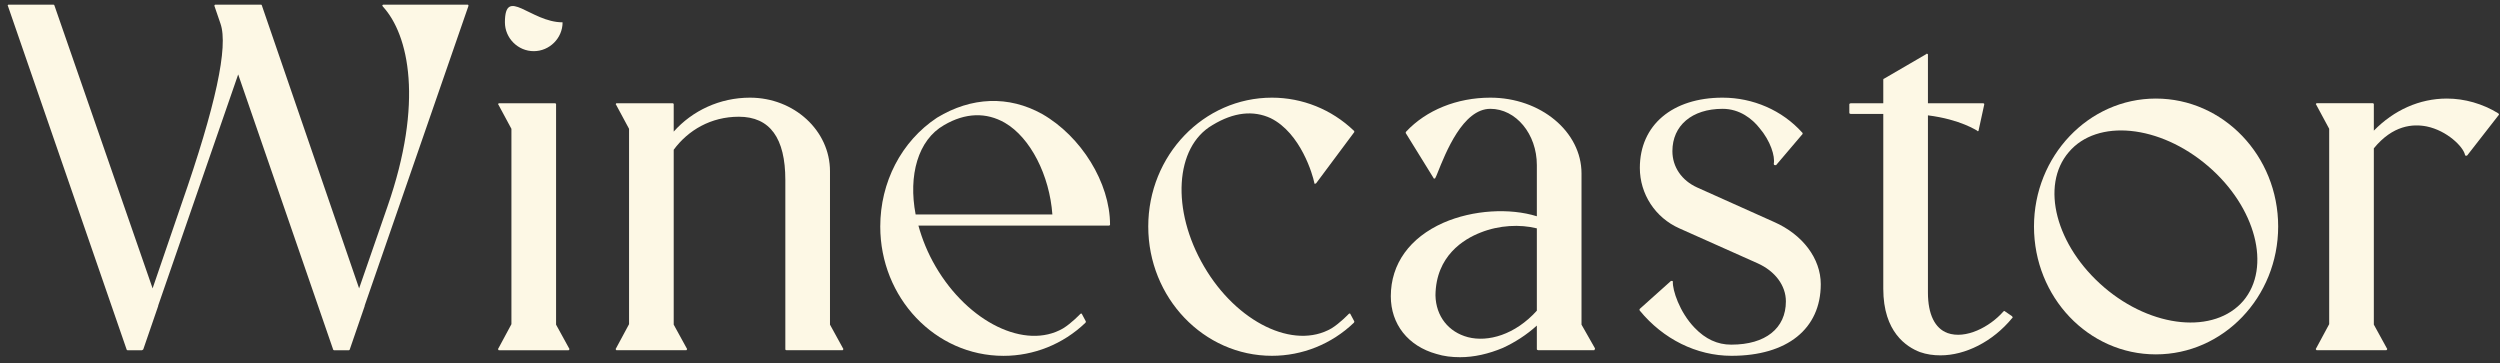 <svg width="172" height="25" viewBox="0 0 172 25" fill="none" xmlns="http://www.w3.org/2000/svg">
<rect x="0" y="0" width="172" height="25" fill="#333333" stroke="none"/>
<path d="M171.896 7.805C171.896 7.837 171.928 7.837 171.928 7.869C171.928 7.901 171.928 7.901 171.896 7.933L169.752 10.685C169.72 10.717 169.688 10.717 169.656 10.717C169.624 10.717 169.592 10.685 169.592 10.653C169.464 10.077 168.344 8.989 166.968 8.701C166.008 8.509 164.632 8.605 163.32 10.205V22.333L164.216 23.965C164.248 23.997 164.248 24.029 164.216 24.061C164.216 24.093 164.184 24.093 164.152 24.093H160.312H159.416C159.384 24.093 159.352 24.093 159.352 24.061C159.32 24.029 159.32 23.997 159.352 23.965L160.248 22.301V8.861L159.352 7.197C159.32 7.165 159.32 7.165 159.352 7.133C159.352 7.101 159.384 7.101 159.416 7.101H163.256C163.288 7.101 163.32 7.133 163.32 7.165V8.989C164.696 7.581 166.456 6.781 168.344 6.781C169.56 6.781 170.808 7.133 171.896 7.805Z" fill="#FDF8E5"/>
<path d="M148.322 6.781C152.962 6.781 156.738 10.717 156.738 15.581C156.738 20.445 152.962 24.381 148.322 24.381C143.682 24.381 139.938 20.445 139.938 15.581C139.938 10.749 143.682 6.781 148.322 6.781ZM144.77 19.773C148.066 22.589 152.353 23.005 154.337 20.701C156.289 18.397 155.202 14.237 151.906 11.421C148.578 8.573 144.289 8.157 142.337 10.461C140.353 12.765 141.442 16.925 144.77 19.773Z" fill="#FDF8E5"/>
<path d="M138.434 21.759C138.434 21.791 138.466 21.791 138.466 21.823C138.466 21.855 138.466 21.887 138.434 21.887C137.09 23.52 135.202 24.448 133.506 24.448C133.026 24.448 132.546 24.384 132.098 24.224C131.17 23.872 129.57 22.848 129.57 19.872V7.84H127.33C127.298 7.84 127.234 7.808 127.234 7.776V7.168C127.234 7.136 127.298 7.104 127.33 7.104H129.57V5.471C129.57 5.439 129.602 5.407 129.634 5.407L132.546 3.712C132.546 3.679 132.578 3.679 132.61 3.712C132.642 3.712 132.642 3.744 132.642 3.776V7.104H136.418C136.418 7.104 136.418 7.104 136.45 7.104C136.482 7.104 136.482 7.104 136.482 7.104V7.136C136.514 7.136 136.514 7.136 136.514 7.136V7.168C136.514 7.168 136.514 7.168 136.514 7.199L136.13 8.96C136.13 8.992 136.13 8.992 136.098 9.024H136.066C136.034 9.024 136.034 9.024 136.034 8.992C136.002 8.992 134.914 8.223 132.642 7.936V20.128C132.642 21.631 133.122 22.591 133.986 22.912C135.234 23.36 136.898 22.495 137.826 21.439C137.858 21.407 137.89 21.375 137.922 21.407L138.434 21.759Z" fill="#FDF8E5"/>
<path d="M122.037 15.263C124.021 16.127 125.269 17.791 125.269 19.551C125.269 22.623 122.965 24.479 119.125 24.479C116.725 24.479 114.421 23.327 112.821 21.375C112.789 21.343 112.789 21.279 112.821 21.247L114.965 19.327C114.997 19.327 115.029 19.327 115.061 19.327C115.093 19.359 115.093 19.359 115.093 19.391C115.061 19.935 115.541 21.471 116.597 22.559C117.333 23.327 118.165 23.711 119.093 23.711C119.093 23.711 119.093 23.711 119.125 23.711C121.461 23.711 122.869 22.591 122.869 20.735C122.869 19.647 122.133 18.655 120.917 18.111L115.541 15.711C113.877 14.975 112.821 13.343 112.821 11.551C112.821 8.607 115.061 6.719 118.517 6.719C120.597 6.719 122.613 7.583 123.989 9.119C124.021 9.119 124.021 9.183 124.021 9.215L122.197 11.359C122.165 11.359 122.133 11.359 122.133 11.359C122.101 11.359 122.101 11.359 122.101 11.359C122.069 11.359 122.037 11.327 122.037 11.263C122.133 10.751 121.813 9.695 121.045 8.799C120.565 8.191 119.701 7.487 118.517 7.487C116.405 7.487 115.061 8.639 115.061 10.399C115.061 11.487 115.701 12.415 116.757 12.895L122.037 15.263Z" fill="#FDF8E5"/>
<path d="M109.735 23.967C109.735 23.999 109.735 24.031 109.703 24.063C109.703 24.095 109.671 24.095 109.639 24.095H105.831C105.799 24.095 105.735 24.063 105.735 24.031V22.399C105.031 23.039 104.231 23.551 103.399 23.935C102.407 24.351 101.415 24.575 100.455 24.575C99.879 24.575 99.335 24.511 98.823 24.351C96.871 23.807 95.688 22.303 95.688 20.383C95.688 18.143 96.999 16.351 99.303 15.327C101.351 14.431 103.879 14.303 105.735 14.879V11.359C105.735 9.215 104.295 7.487 102.535 7.487C100.647 7.487 99.463 10.495 98.888 11.935C98.856 12.031 98.791 12.159 98.76 12.223C98.76 12.255 98.728 12.287 98.695 12.287C98.663 12.287 98.632 12.287 98.632 12.255L96.712 9.151C96.712 9.119 96.712 9.087 96.743 9.055C98.12 7.583 100.231 6.719 102.535 6.719C105.991 6.719 108.808 9.055 108.808 11.935V22.335L109.735 23.967ZM105.735 21.375V15.711C104.583 15.423 103.144 15.487 101.864 15.999C100.712 16.447 98.791 17.599 98.76 20.319C98.791 21.759 99.656 22.847 100.999 23.199C102.375 23.551 104.231 23.039 105.735 21.375Z" fill="#FDF8E5"/>
<path d="M92.92 21.631L93.176 22.111C93.176 22.143 93.176 22.175 93.144 22.207C91.608 23.679 89.592 24.479 87.512 24.479C82.808 24.479 79 20.479 79 15.583C79 10.687 82.808 6.719 87.512 6.719C89.592 6.719 91.608 7.519 93.144 8.991C93.176 8.991 93.176 9.055 93.176 9.087L90.552 12.607C90.52 12.639 90.488 12.639 90.456 12.639C90.424 12.639 90.424 12.607 90.424 12.575C90.328 12.063 89.496 9.151 87.416 8.127C86.232 7.583 84.888 7.711 83.416 8.607C80.824 10.111 80.568 14.463 82.84 18.335C85.08 22.175 89.016 24.095 91.608 22.591C92.184 22.239 92.792 21.599 92.792 21.599C92.824 21.567 92.856 21.567 92.856 21.567C92.888 21.567 92.92 21.599 92.92 21.631Z" fill="#FDF8E5"/>
<path d="M71.698 7.842C74.386 9.378 76.371 12.578 76.371 15.458C76.371 15.49 76.338 15.522 76.275 15.522H63.187C63.443 16.45 63.827 17.41 64.371 18.338C66.611 22.178 70.546 24.098 73.138 22.594C73.715 22.242 74.323 21.602 74.323 21.602C74.355 21.57 74.386 21.57 74.386 21.57C74.418 21.57 74.451 21.602 74.451 21.634L74.707 22.114C74.707 22.146 74.707 22.178 74.674 22.21C73.138 23.682 71.123 24.482 69.043 24.482C64.338 24.482 60.562 20.482 60.562 15.586C60.562 12.546 62.002 9.73 64.466 8.098C66.835 6.658 69.394 6.562 71.698 7.842ZM62.995 14.754H72.403C72.21 12.066 70.898 9.474 69.138 8.45C67.859 7.714 66.418 7.746 64.947 8.61C63.154 9.634 62.483 12.066 62.995 14.754Z" fill="#FDF8E5"/>
<path d="M57.999 23.967C58.031 23.999 58.031 24.031 57.999 24.063C57.999 24.095 57.967 24.095 57.935 24.095H54.127C54.063 24.095 54.031 24.063 54.031 24.031V12.383C54.031 9.503 52.975 8.031 50.831 8.031C48.911 8.031 47.343 8.959 46.351 10.303V22.335L47.247 23.967C47.279 23.999 47.279 24.031 47.247 24.063C47.247 24.095 47.215 24.095 47.183 24.095H43.343H42.447C42.415 24.095 42.383 24.095 42.383 24.063C42.351 24.031 42.351 23.999 42.383 23.967L43.279 22.303V8.863L42.383 7.199C42.351 7.167 42.351 7.167 42.383 7.135C42.383 7.103 42.415 7.103 42.447 7.103H46.287C46.319 7.103 46.351 7.135 46.351 7.167V9.055C47.631 7.615 49.519 6.719 51.599 6.719C54.639 6.719 57.103 8.991 57.103 11.775V22.335L57.999 23.967Z" fill="#FDF8E5"/>
<path d="M36.722 3.52C35.634 3.52 34.738 2.624 34.738 1.536C34.738 -0.987 36.5 1.534 38.706 1.536C38.706 2.624 37.81 3.52 36.722 3.52ZM39.154 23.968C39.186 24 39.186 24.032 39.154 24.064C39.154 24.096 39.122 24.096 39.09 24.096H35.25H34.354C34.322 24.096 34.29 24.096 34.29 24.064C34.258 24.032 34.258 24 34.29 23.968L35.186 22.304V8.864L34.29 7.2C34.258 7.168 34.258 7.168 34.29 7.136C34.29 7.104 34.322 7.104 34.354 7.104H38.194C38.226 7.104 38.258 7.136 38.258 7.168V22.336L39.154 23.968Z" fill="#FDF8E5"/>
<path d="M10.499 19.84L12.483 14.048C14.851 7.264 15.715 3.2 15.171 1.632L14.755 0.416C14.755 0.384 14.755 0.384 14.755 0.352C14.787 0.32 14.819 0.32 14.819 0.32H17.923C17.955 0.32 17.955 0.32 17.987 0.32C17.987 0.32 17.987 0.32 17.987 0.352C18.019 0.352 18.019 0.352 18.019 0.352C18.019 0.352 18.019 0.352 18.019 0.384L24.707 19.84L26.659 14.208C29.155 7.04 28.131 2.4 26.339 0.448C26.307 0.416 26.307 0.384 26.307 0.352C26.339 0.32 26.371 0.32 26.403 0.32H32.163C32.195 0.32 32.195 0.32 32.227 0.352C32.227 0.384 32.227 0.384 32.227 0.416L25.091 21.024C25.091 21.056 25.091 21.056 25.091 21.056L24.067 24.032C24.067 24.064 24.035 24.096 24.003 24.096H22.979C22.947 24.096 22.915 24.064 22.915 24.032L16.387 5.12L10.883 21.024C10.883 21.056 10.883 21.056 10.883 21.056L9.859 24.032C9.827 24.064 9.795 24.096 9.763 24.096H8.771C8.739 24.096 8.707 24.064 8.707 24.032L0.547 0.416C0.515 0.384 0.515 0.384 0.547 0.352C0.547 0.32 0.579 0.32 0.611 0.32H3.683C3.715 0.32 3.747 0.352 3.747 0.384L10.499 19.84Z" fill="#FDF8E5"/>
</svg>
